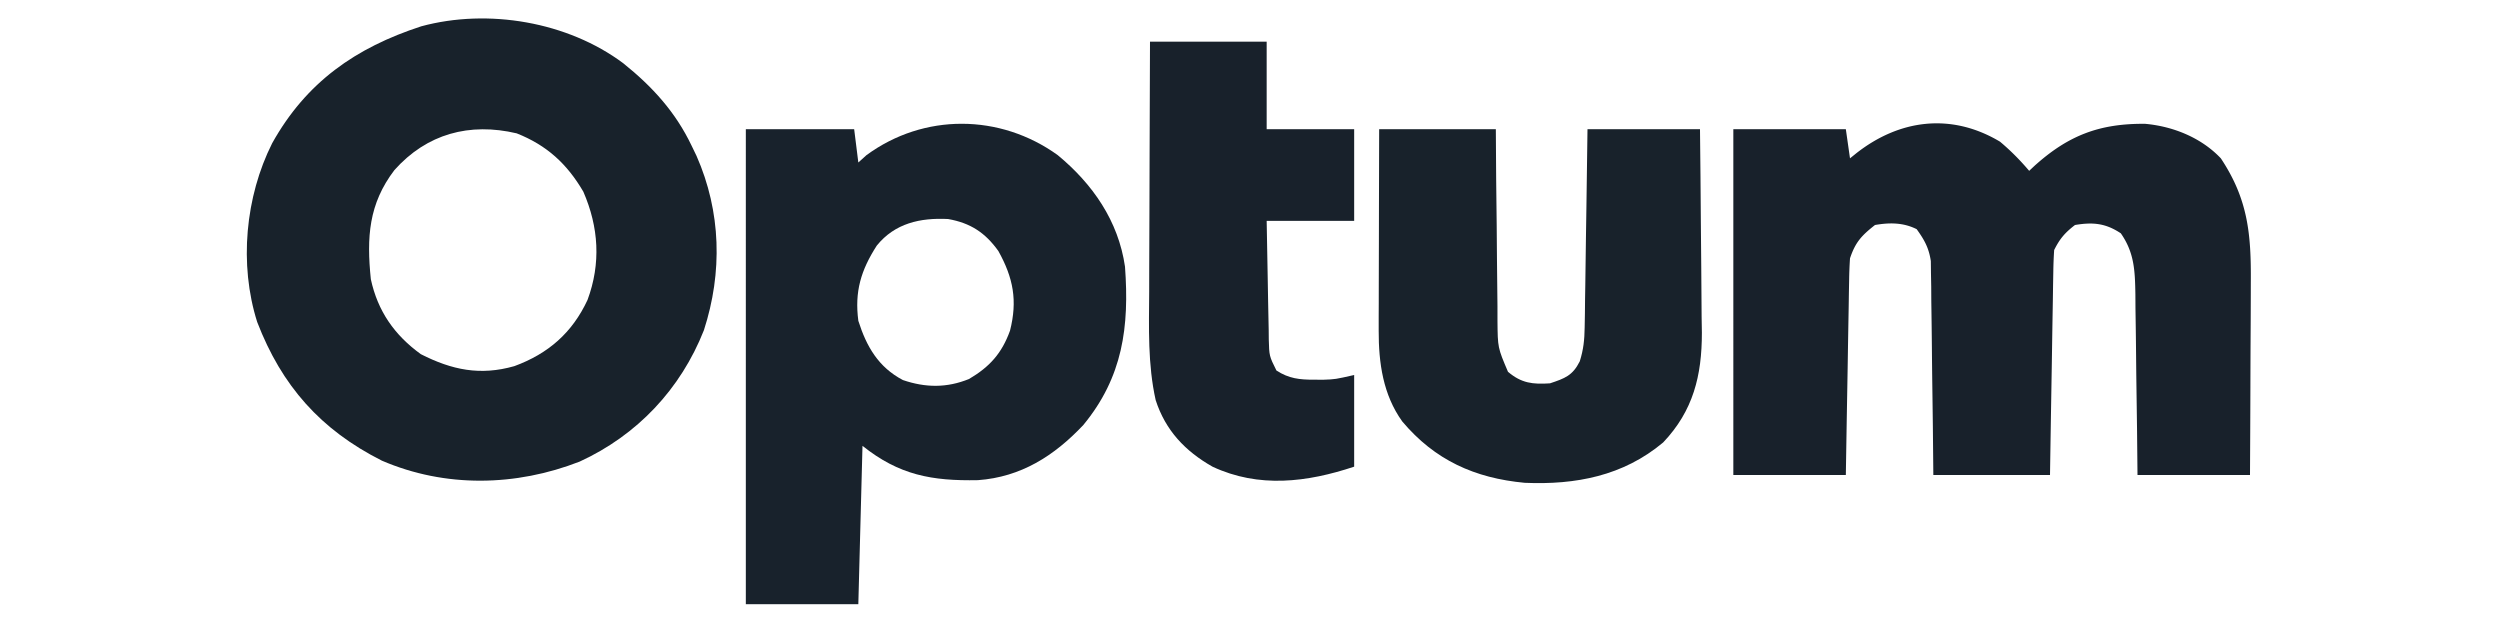 <svg xmlns="http://www.w3.org/2000/svg" width="600" height="150"><path fill="#18212B" d="M480 34c2.569 2.154 4.833 4.446 7 7l1.25-1.172c8.148-7.348 15.635-10.207 26.574-10.113 6.734.604 13.49 3.332 18.176 8.285 6.541 9.831 7.29 18.208 7.195 29.809l-.008 4.005a2505.02 2505.02 0 0 1-.05 10.48c-.02 3.573-.03 7.147-.04 10.72-.02 6.995-.059 13.99-.097 20.986h-27l-.113-11.164c-.047-3.575-.098-7.149-.15-10.723a1759.19 1759.19 0 0 1-.083-7.444c-.034-3.57-.086-7.139-.142-10.708l-.02-3.353c-.105-5.549-.21-9.896-3.492-14.608-3.668-2.445-6.735-2.722-11-2-2.431 1.87-3.64 3.281-5 6a98.5 98.5 0 0 0-.205 5.184l-.06 3.276-.051 3.548-.063 3.623c-.066 3.831-.125 7.663-.183 11.494l-.131 7.777c-.108 6.366-.207 12.732-.307 19.098h-28l-.113-11.637c-.046-3.72-.098-7.44-.15-11.16-.033-2.585-.06-5.17-.083-7.755a1846.12 1846.12 0 0 0-.142-11.147l-.02-3.501-.06-3.275-.033-2.874c-.476-3.161-1.54-5.07-3.399-7.651-3.22-1.61-6.519-1.607-10-1-3.22 2.535-4.704 4.113-6 8a100.953 100.953 0 0 0-.205 5.114l-.06 3.154-.051 3.4-.063 3.485a6063.53 6063.53 0 0 0-.183 11.034l-.131 7.475c-.108 6.113-.207 12.225-.307 18.338h-27V31h27l1 7 1.54-1.242C455.903 28.644 468.312 27.02 480 34Z"/><path fill="#18222B" d="M149.592 15.19C156.561 20.777 162.123 26.87 166 35l1.172 2.426c5.897 13.396 6.264 27.934 1.765 41.824-5.575 14.13-16.008 25.193-29.812 31.531-15.322 5.976-32.272 6.323-47.473-.222-14.703-7.412-24.034-17.953-29.925-33.27-4.397-13.853-2.848-30.108 3.593-42.914 8.177-14.656 20.027-22.926 35.778-28.059 16.043-4.348 35.152-1.093 48.494 8.873ZM94.66 40.82C88.476 48.94 87.97 56.946 89 67c1.647 7.656 5.664 13.417 12 18 7.501 3.815 14.258 5.202 22.437 2.875C131.573 84.895 137.332 79.87 141 72c3.258-8.767 2.706-17.48-1-26-3.92-6.693-8.762-11.136-16-14-11.295-2.653-21.545.081-29.34 8.82Z"/><path fill="#18222C" d="M253.836 37.215C262.234 44.142 268.42 53.043 270 64c1.054 14.429-.51 26.486-10 38-6.99 7.413-14.973 12.49-25.285 13.238-11.04.217-18.917-1.2-27.715-8.238l-1 38h-27V31h26l1 8 1.938-1.75c13.782-10.126 32.07-9.979 45.898-.035ZM210.43 58.94c-3.802 5.9-5.356 11.048-4.43 18.06 1.966 6.2 4.833 11.133 10.7 14.215 5.43 1.853 10.523 1.91 15.863-.254 4.974-2.929 7.879-6.17 9.843-11.61 1.816-7.192.81-12.615-2.8-19.109-3.162-4.415-6.707-6.73-12.063-7.676-6.675-.338-12.773 1.009-17.113 6.375Z"/><path fill="#18222B" d="M331 31h28l.078 11.855c.039 3.79.084 7.58.13 11.369.028 2.633.049 5.267.063 7.9.021 3.786.068 7.57.12 11.356l.003 3.568c.062 6.4.062 6.4 2.523 12.184 3.231 2.743 5.93 3.04 10.083 2.768 3.581-1.194 5.428-1.86 7.144-5.278.9-2.86 1.132-5.163 1.175-8.155l.06-3.214.035-3.435.059-3.543c.06-3.73.106-7.458.152-11.188l.117-7.591c.098-6.199.177-12.397.258-18.596h27c.084 7.514.164 15.026.207 22.54.021 3.5.05 6.999.095 10.498.052 4.026.071 8.052.089 12.08l.062 3.754c.003 10.266-2.07 18.707-9.285 26.308-9.593 8.055-21.033 10.214-33.23 9.695-12.02-1.129-21.577-5.442-29.395-14.727-4.608-6.415-5.675-14.029-5.657-21.786v-3.275l.016-3.485.005-3.607c.005-3.79.018-7.58.03-11.37.006-2.574.01-5.148.014-7.723.01-6.3.03-12.601.049-18.902Z"/><path fill="#18212B" d="M276 10h28v21h21v22h-21c.074 4.788.157 9.574.262 14.362.034 1.628.062 3.257.084 4.885.034 2.342.086 4.682.142 7.023l.02 2.206c.108 3.965.108 3.965 1.836 7.445 2.975 1.939 5.582 2.216 9.031 2.204l2.273.008c2.816-.104 2.816-.104 7.352-1.133v22c-11.271 3.757-22.878 5.207-34 0-6.57-3.726-11.283-8.703-13.638-15.968-1.914-8.607-1.613-17.309-1.557-26.071l.008-5.204c.008-4.534.027-9.067.05-13.601.02-4.64.03-9.279.04-13.918.02-9.08.056-18.159.097-27.238Z"/></svg>